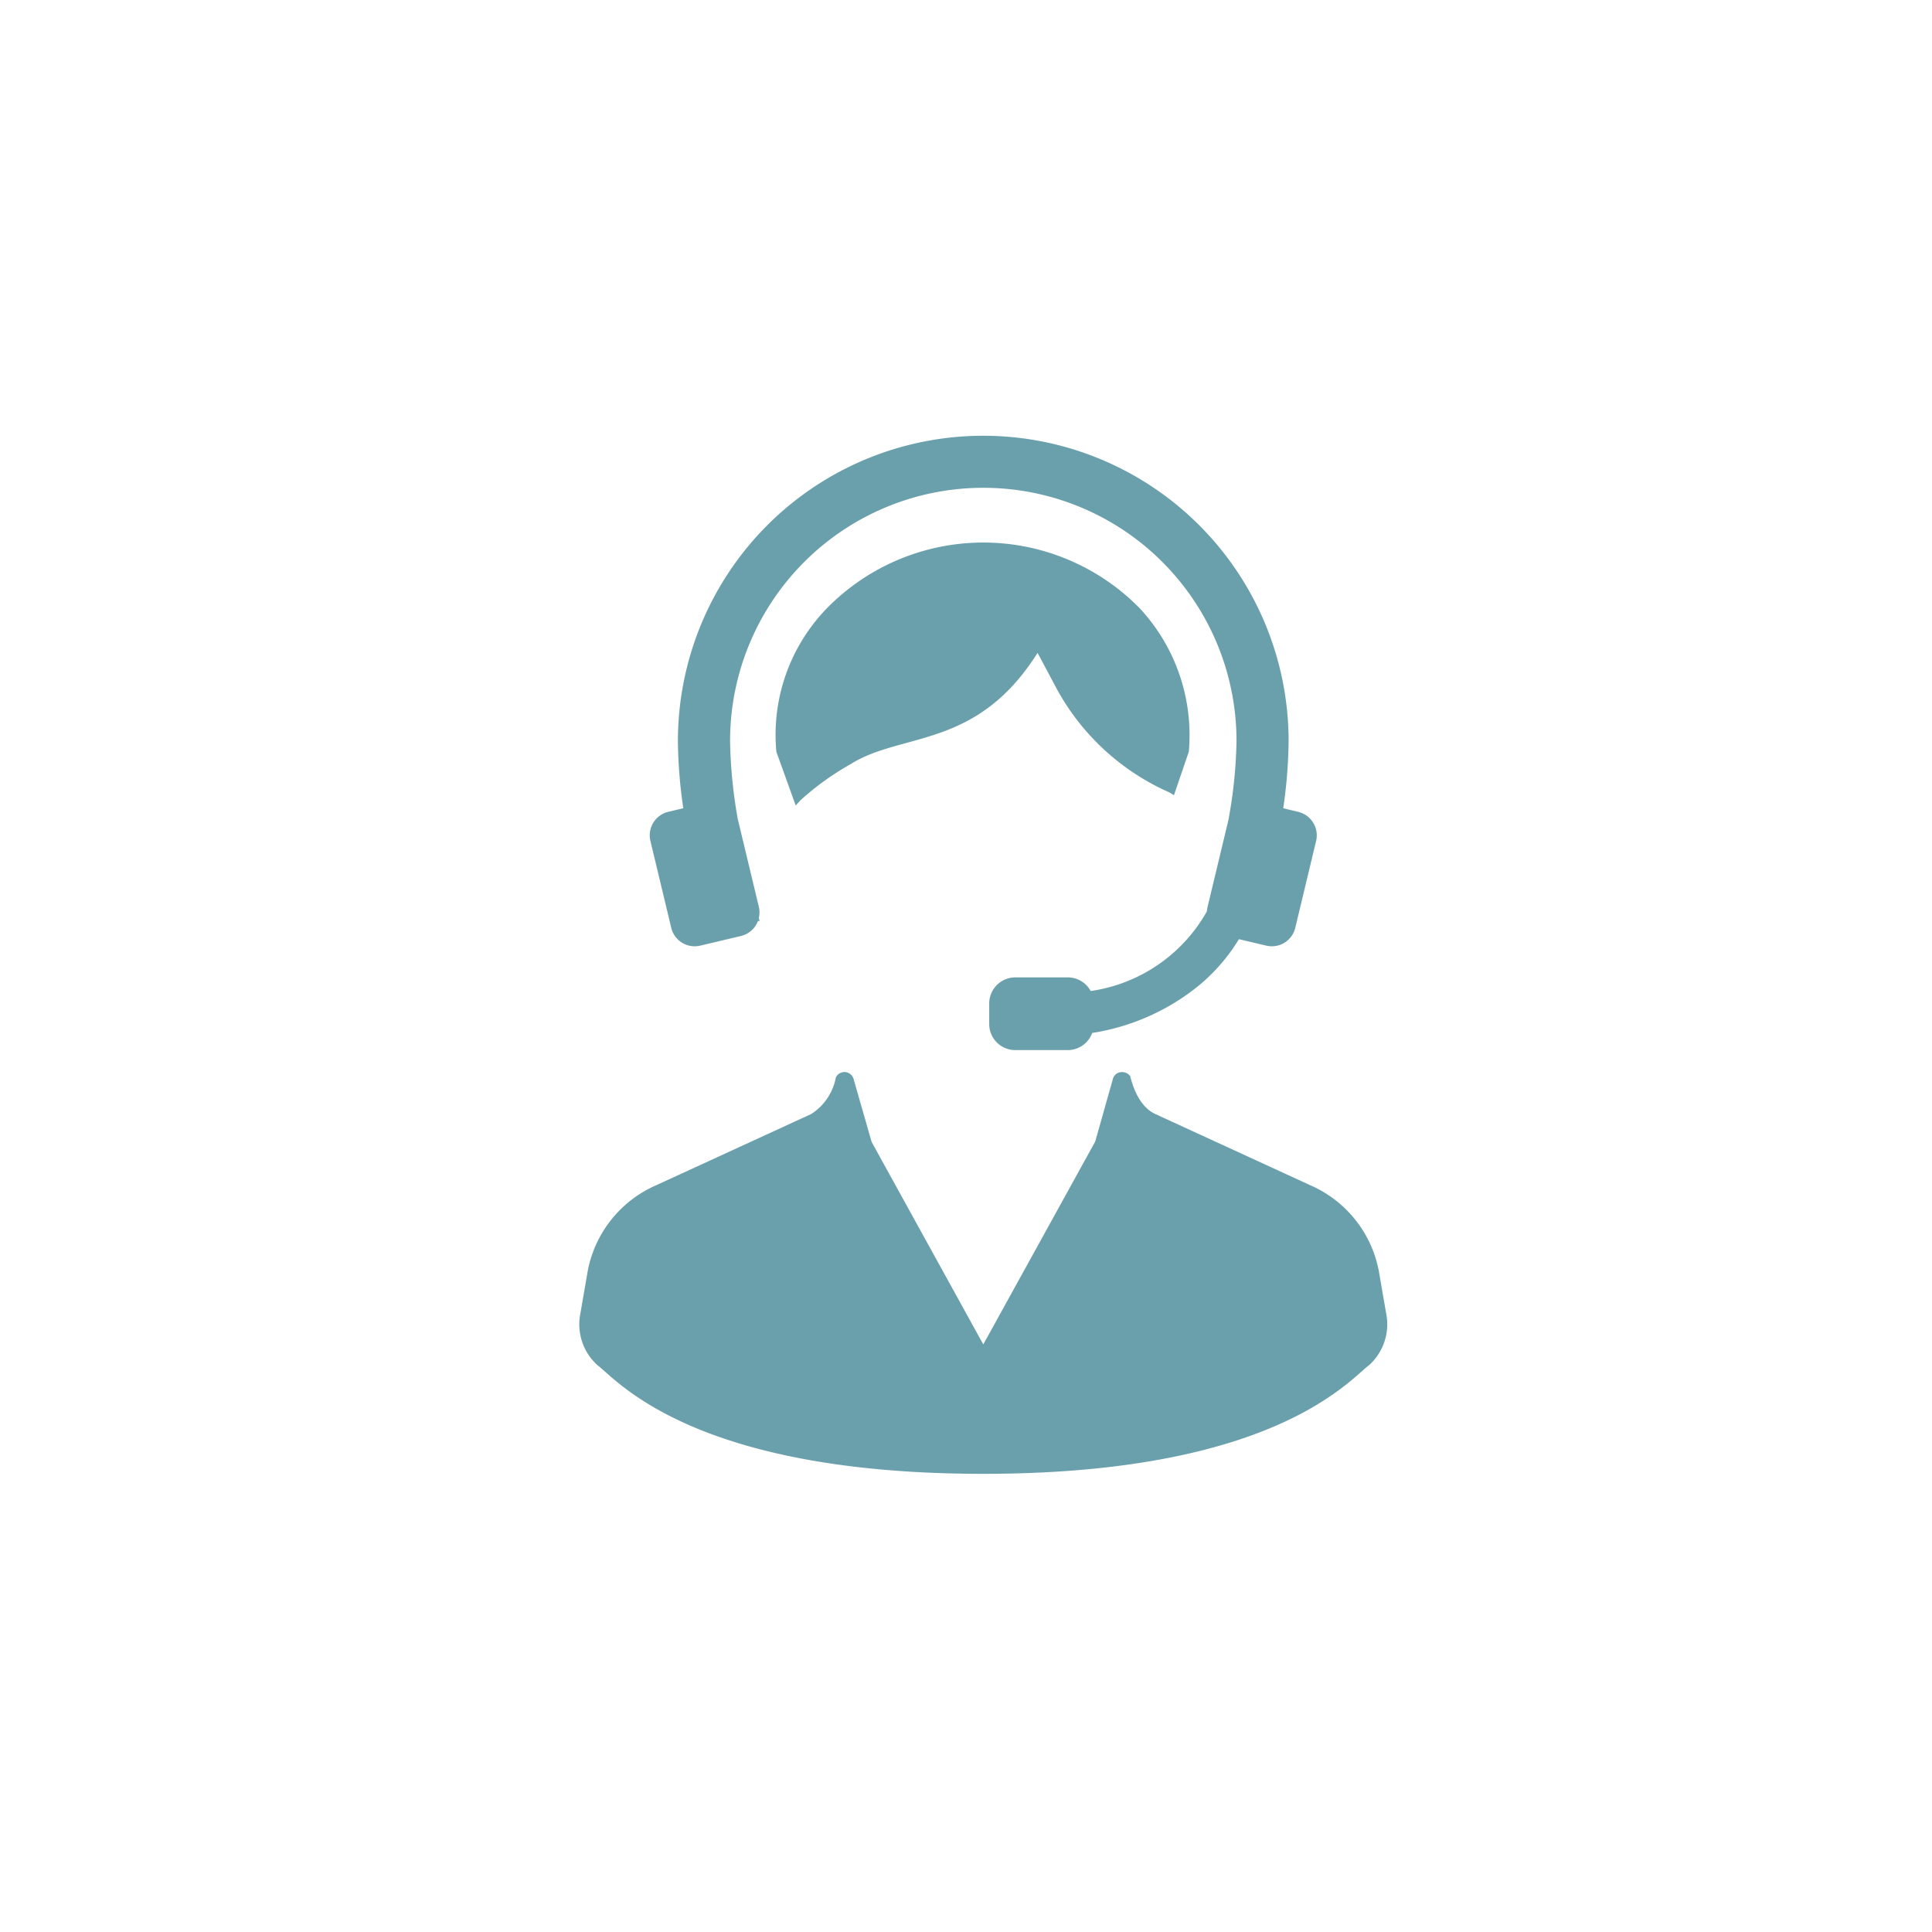 <svg xmlns="http://www.w3.org/2000/svg" width="60" height="60" viewBox="0 0 60 60"><g data-name="グループ 2590"><g data-name="コールセンターの人物アイコン素材 その3" fill="#6aa0ac"><path data-name="パス 2800" d="M43.048 40.788l-.229-1.325a3.647 3.647 0 00-2.122-2.652l-4.82-2.215c-.592-.271-.761-1.129-.778-1.176a.308.308 0 00-.276-.124h-.017a.286.286 0 00-.241.2l-.552 1.956-3.476 6.3-3.467-6.286-.566-1.973a.3.3 0 00-.284-.2.3.3 0 00-.261.164 1.727 1.727 0 01-.762 1.138l-4.821 2.215a3.648 3.648 0 00-2.122 2.652l-.229 1.325a1.707 1.707 0 00.531 1.611c.058.044.131.108.223.19.887.787 3.587 3.183 11.757 3.183s10.868-2.4 11.756-3.183a3.37 3.37 0 01.224-.19 1.707 1.707 0 00.532-1.61z"/><path data-name="パス 2801" d="M32.835 21.424a7.365 7.365 0 003.491 3.189l.132.083.461-1.349a5.786 5.786 0 00-1.508-4.44 6.8 6.8 0 00-9.747 0 5.637 5.637 0 00-1.553 4.44l.6 1.668.148-.161a8.429 8.429 0 011.549-1.118c1.608-1.015 3.916-.451 5.814-3.46.173.317.382.717.613 1.148z"/><path data-name="パス 2802" d="M20.846 28.813a.748.748 0 00.729.575.762.762 0 00.175-.021l1.264-.3a.747.747 0 00.524-.464h.052l-.024-.095a.743.743 0 000-.349l-.655-2.728a15.233 15.233 0 01-.238-2.418 7.864 7.864 0 1115.728 0 14.767 14.767 0 01-.25 2.448l-.648 2.7a.687.687 0 00-.018.123l-.026.058a4.944 4.944 0 01-3.587 2.435.807.807 0 00-.711-.423H31.53a.81.81 0 00-.809.81v.638a.81.81 0 00.809.81h1.631a.81.81 0 00.758-.533 6.937 6.937 0 003.33-1.487 5.715 5.715 0 001.227-1.425l.846.2a.76.76 0 00.175.021.748.748 0 00.729-.575l.648-2.7a.752.752 0 00-.555-.9l-.467-.112a15.279 15.279 0 00.167-2.085 9.483 9.483 0 00-18.966 0 15.262 15.262 0 00.167 2.084l-.468.112a.751.751 0 00-.554.9z"/></g></g></svg>